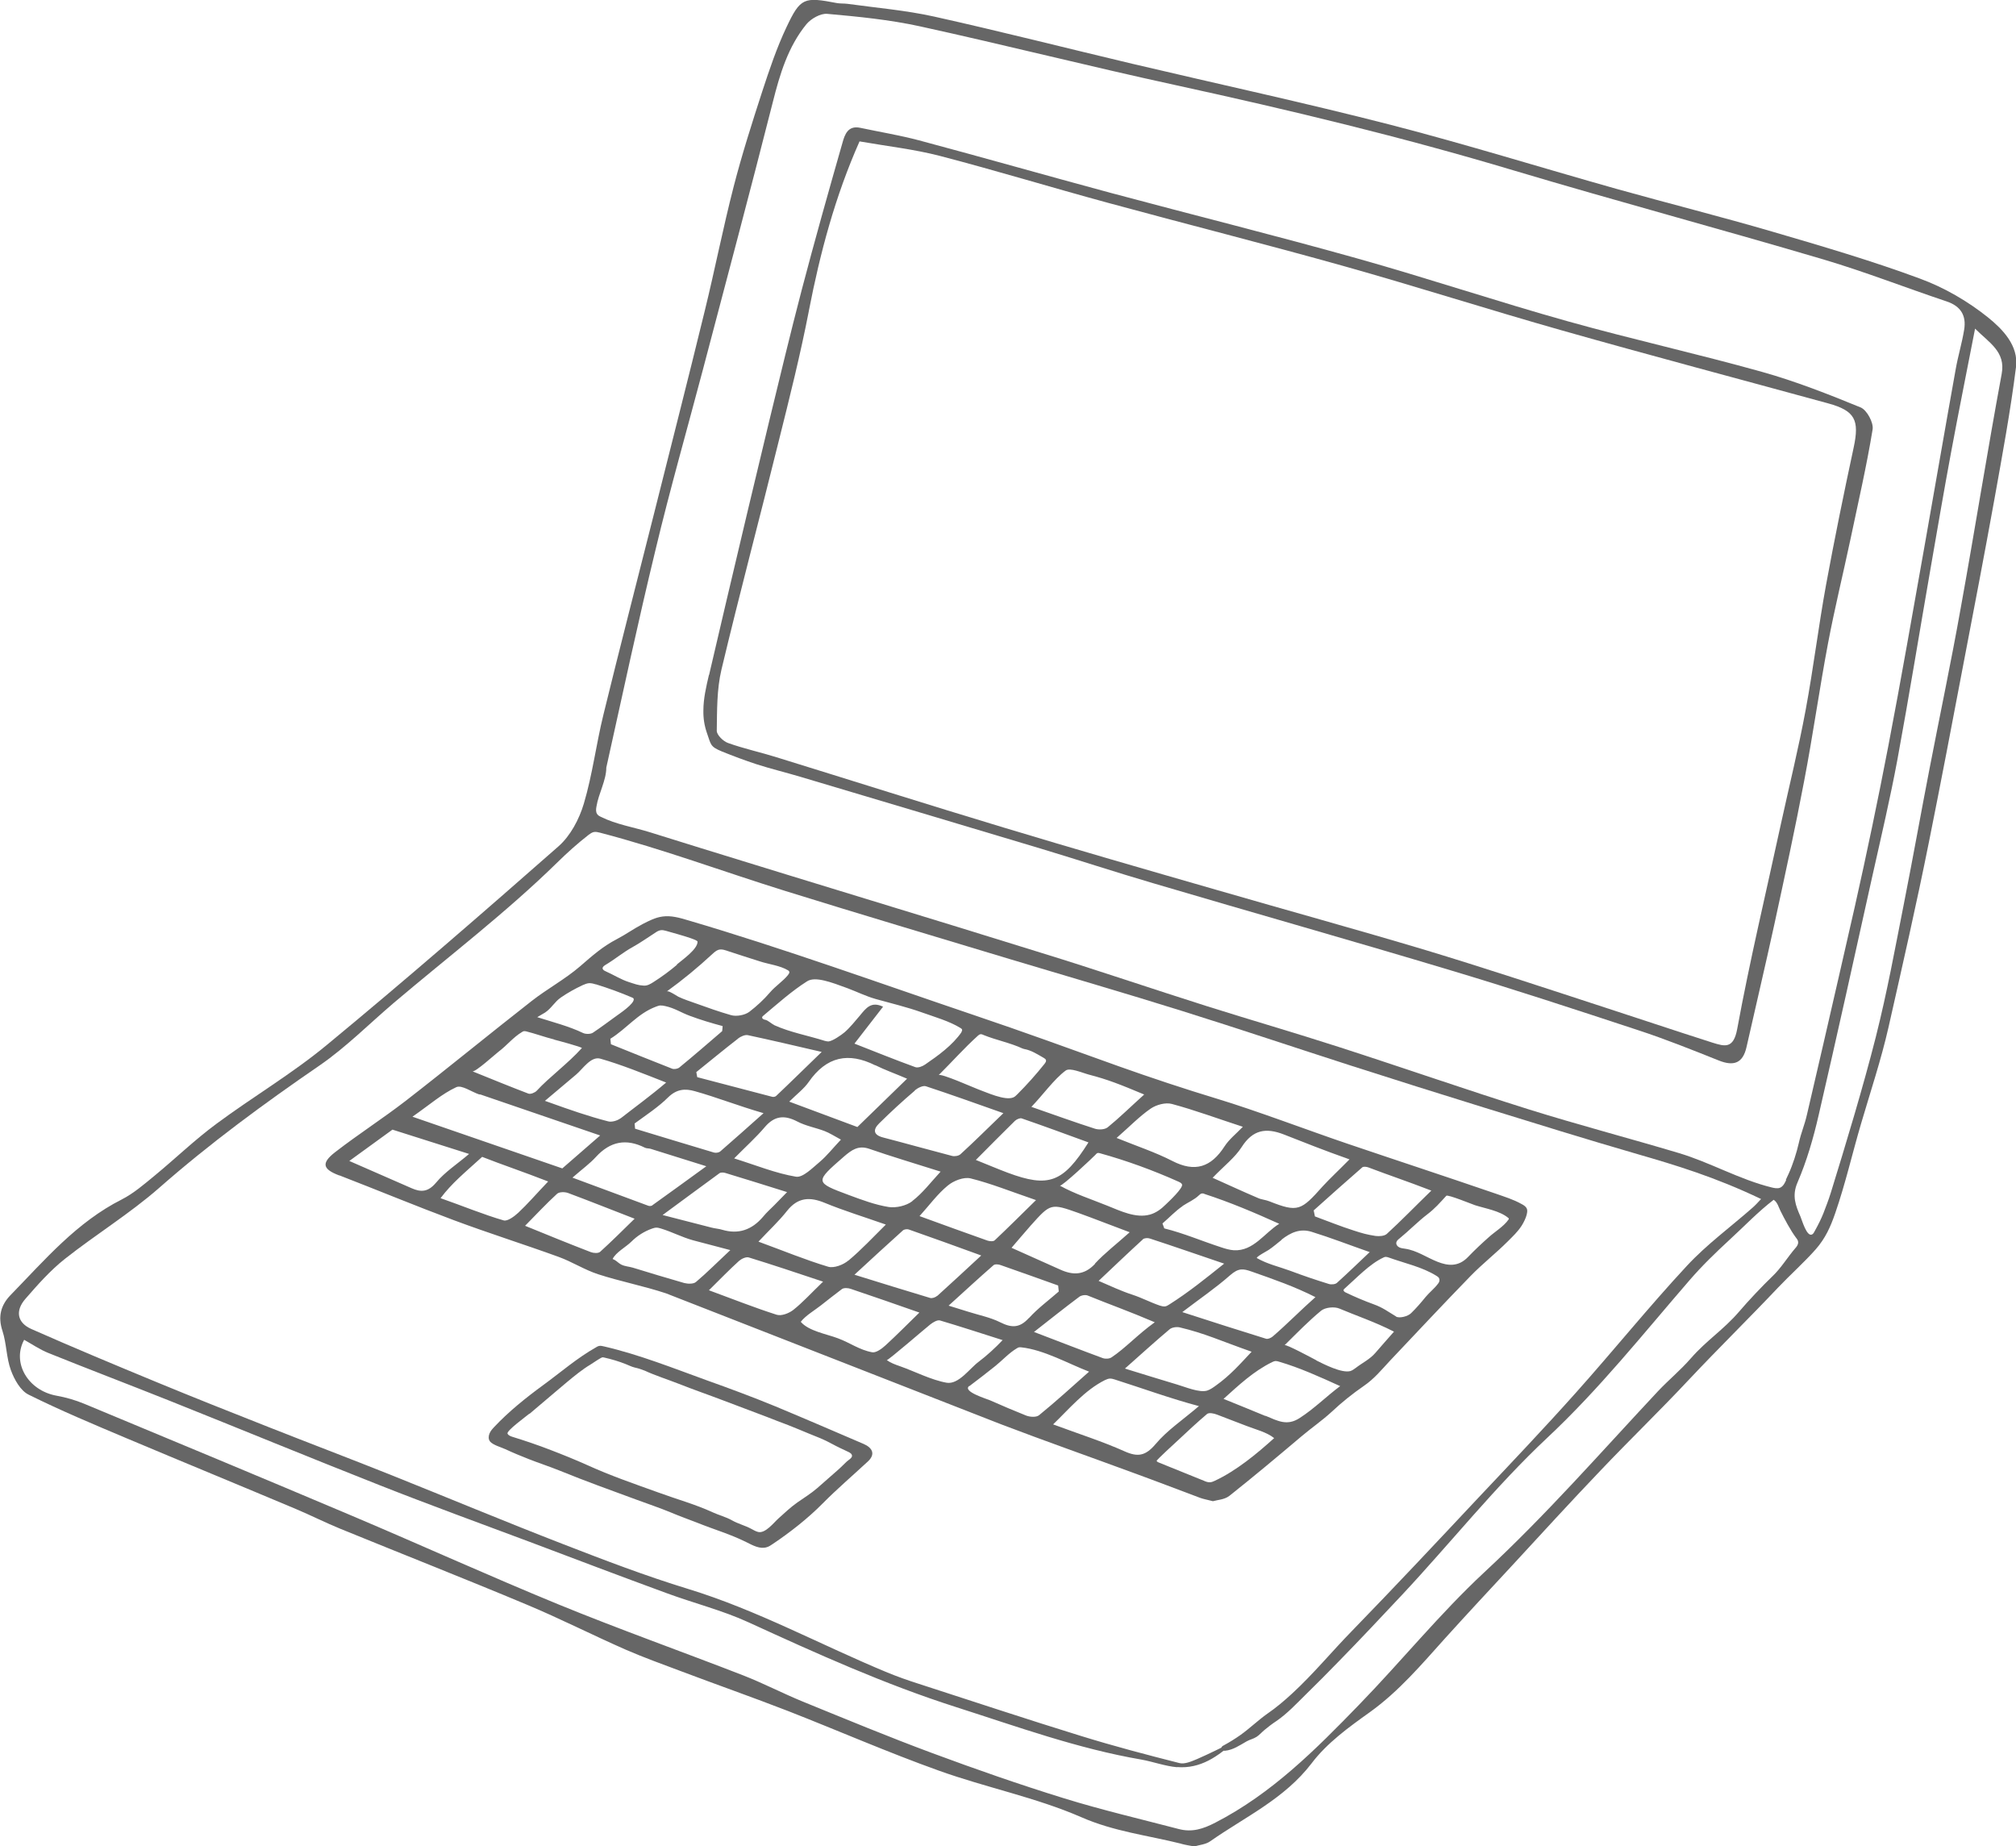 <?xml version="1.0" encoding="UTF-8"?><svg id="_レイヤー_2" xmlns="http://www.w3.org/2000/svg" viewBox="0 0 131.04 120"><defs><style>.cls-1{fill:#666;}</style></defs><g id="_x25B2_bg"><path class="cls-1" d="M76.77,119.83c-2.16-.54-4.36-.79-6.48-1.72-2.96-1.29-6.21-1.93-9.27-3.03-3.3-1.18-6.52-2.59-9.79-3.87-2.32-.9-4.66-1.72-6.99-2.6-1.2-.45-2.42-.89-3.59-1.4-2.14-.94-4.22-2-6.37-2.9-4.03-1.69-8.1-3.29-12.14-4.94-.98-.4-1.93-.88-2.9-1.29-3.68-1.55-7.38-3.07-11.06-4.62-2.13-.9-4.26-1.79-6.33-2.82-.52-.26-.92-.98-1.14-1.58-.3-.81-.28-1.73-.55-2.56-.31-.93-.1-1.68.52-2.32,2.23-2.29,4.31-4.75,7.25-6.23.76-.39,1.44-.98,2.11-1.53,1.35-1.11,2.62-2.34,4.03-3.38,2.36-1.75,4.91-3.25,7.17-5.12,5.1-4.21,10.1-8.55,15.07-12.92.77-.68,1.34-1.76,1.64-2.77.56-1.88.8-3.86,1.27-5.77,1.06-4.34,2.18-8.66,3.27-12.99,1.11-4.42,2.24-8.84,3.32-13.27.66-2.69,1.19-5.4,1.88-8.08.54-2.09,1.2-4.16,1.87-6.22.46-1.4.93-2.8,1.56-4.13.91-1.93,1.14-1.98,3.28-1.57.22.04.46.02.69.05,1.88.26,3.79.42,5.64.83,4.31.96,8.59,2.05,12.89,3.07,5.59,1.32,11.2,2.53,16.76,3.96,4.92,1.27,9.77,2.78,14.67,4.16,3.39.95,6.82,1.81,10.2,2.8,3.21.94,6.42,1.88,9.55,3.04,1.58.58,3.11,1.47,4.42,2.52.94.76,2,1.83,1.82,3.23-.36,2.87-.89,5.72-1.4,8.57-.65,3.6-1.34,7.19-2.03,10.79-.73,3.84-1.46,7.68-2.23,11.51-.8,4-1.73,8.07-2.63,12.05-.48,2.11-1.17,4.17-1.78,6.25-.58,1.97-1.01,3.88-1.68,5.82-.31.9-.64,1.63-1.26,2.34-.68.78-1.72,1.72-2.44,2.48-1.94,2.05-3.86,3.93-5.79,5.98-1.88,2.01-3.86,3.92-5.76,5.92-1.95,2.04-3.85,4.12-5.76,6.19-1.45,1.56-2.9,3.12-4.33,4.7-1.54,1.71-3.02,3.47-4.92,4.83-1.36.97-2.78,2-3.77,3.31-1.77,2.32-4.32,3.48-6.59,5.07-.29.21-.71.24-1.04.34-.32-.06-.59-.1-.84-.17ZM76.51,114.86c-.79-.07-1.55-.36-2.34-.5-4.12-.71-8.03-2.13-12-3.4-4.67-1.49-9.09-3.49-13.52-5.52-1.7-.78-3.55-1.24-5.31-1.89-2.98-1.09-5.95-2.22-8.92-3.34-3.26-1.22-6.53-2.41-9.77-3.69-4.54-1.79-9.05-3.65-13.58-5.46-2.63-1.05-5.29-2.06-7.92-3.12-.55-.22-1.06-.57-1.58-.86-.81,1.5.25,3.29,2.09,3.63.62.11,1.24.29,1.82.53,5.82,2.42,11.64,4.84,17.45,7.3,4.46,1.89,8.87,3.89,13.35,5.73,3.98,1.63,8.04,3.07,12.05,4.63,1.3.51,2.55,1.16,3.84,1.69,2.8,1.14,5.59,2.3,8.42,3.35,2.83,1.05,5.69,2.05,8.57,2.94,2.46.76,4.98,1.35,7.47,2,.85.22,1.56,0,2.37-.42,3.67-1.89,6.52-4.75,9.33-7.65,2.75-2.83,5.25-5.92,8.14-8.61,4.1-3.81,7.51-7.73,11.31-11.79.71-.75,1.44-1.34,2.12-2.12,1.05-1.2,2.11-1.84,3.15-3.05.55-.65,1.55-1.71,2.17-2.3.54-.51.98-1.24,1.48-1.82.1-.11.19-.24.18-.39,0-.11-.08-.21-.15-.3-.33-.44-.76-1.24-1-1.73-.13-.26-.19-.55-.44-.72-1.01.77-1.93,1.74-2.87,2.6-.91.84-1.8,1.7-2.61,2.64-3.01,3.48-5.86,7.07-9.25,10.24-3.36,3.15-6.25,6.8-9.41,10.18-1.37,1.46-2.74,2.92-4.14,4.35-.7.72-1.4,1.43-2.12,2.13-.62.61-1.22,1.26-1.94,1.75-.26.17-.52.37-.76.57-.18.15-.33.33-.52.45-.2.13-.43.17-.64.29-.44.25-.88.56-1.4.61-.09,0-.2,0-.24-.08-.03-.06-.01-.13.03-.18.04-.05.1-.08.16-.11.35-.19.7-.41,1.03-.64.61-.43,1.16-.97,1.77-1.4.57-.39,1.1-.84,1.61-1.31,1.38-1.27,2.57-2.72,3.88-4.06,2.77-2.85,5.49-5.75,8.21-8.65,2.14-2.27,4.29-4.53,6.37-6.86,2.43-2.72,4.72-5.56,7.2-8.23,1.29-1.39,2.84-2.52,4.27-3.78.11-.09.4-.39.55-.56-2.99-1.43-5.55-2.2-8.04-2.92-3.35-.97-6.69-2.01-10.02-3.04-2.87-.89-5.74-1.79-8.6-2.71-3.67-1.18-7.32-2.41-11-3.56-3.67-1.15-7.37-2.22-11.06-3.33-4.9-1.48-9.81-2.94-14.7-4.46-4.02-1.25-7.98-2.73-12.05-3.79-.13-.03-.27-.07-.41-.04-.13.03-.23.11-.33.18-.72.56-1.4,1.17-2.05,1.81-3.32,3.25-7.05,6.09-10.6,9.1-1.6,1.36-3.09,2.87-4.81,4.06-3.63,2.49-7.16,5.08-10.47,7.99-1.91,1.67-4.11,3.02-6.11,4.6-.95.75-1.77,1.68-2.57,2.6-.67.77-.54,1.55.39,1.96,2.69,1.19,5.4,2.32,8.11,3.44,2.42,1,4.86,1.97,7.3,2.93,2.63,1.04,5.27,2.04,7.9,3.09,3.75,1.5,7.48,3.06,11.25,4.52,2.68,1.04,5.37,2.07,8.12,2.91,4.51,1.38,8.64,3.65,12.97,5.44.66.27,1.34.51,2.03.73,3.53,1.14,7.04,2.31,10.58,3.4,2.1.65,4.23,1.21,6.36,1.75.34.09.79-.11,1.15-.26.83-.36,1.63-.77,2.44-1.16-1.06.98-2.22,1.81-3.75,1.68ZM116.08,76.68c.06-.14.12-.27.19-.41.26-.57.51-1.35.65-1.97.17-.75.37-1.14.54-1.89.35-1.49.69-2.99,1.04-4.48.69-3,1.38-5.99,2.06-8.99.78-3.47,1.51-6.96,2.18-10.45.84-4.37,1.6-8.76,2.38-13.14.67-3.78,1.32-7.57,2-11.35.15-.86.41-1.7.55-2.57.15-.91-.21-1.53-1.14-1.84-2.66-.89-5.29-1.92-7.98-2.72-6.7-1.98-13.45-3.79-20.15-5.79-7.24-2.17-14.57-3.93-21.95-5.54-5.57-1.21-11.09-2.61-16.66-3.83-1.97-.43-4-.63-6.02-.81-.43-.04-1.05.31-1.35.67-1.2,1.47-1.73,3.25-2.19,5.08-1.47,5.8-3.02,11.59-4.54,17.37-1.03,3.9-2.14,7.78-3.08,11.71-1.14,4.7-2.15,9.44-3.2,14.16,0,.83-.51,1.7-.64,2.53-.03.16-.05.34.04.48.06.1.16.15.27.2.96.48,2.13.67,3.16.99,1.11.35,2.23.69,3.34,1.04,7.39,2.29,14.79,4.52,22.17,6.82,3.57,1.1,7.11,2.31,10.68,3.44,2.85.9,5.72,1.73,8.57,2.65,4.13,1.33,8.22,2.76,12.36,4.06,3.23,1.01,6.51,1.87,9.76,2.84,2.07.62,3.94,1.72,6.05,2.24.17.04.36.08.52.02.16-.06.26-.2.34-.36.03-.05.05-.1.07-.15ZM126.82,29.4c-.46,2.47-.88,4.94-1.31,7.41-.73,4.19-1.41,8.39-2.18,12.57-.47,2.52-1.06,5.03-1.62,7.53-1.15,5.19-2.3,10.39-3.5,15.58-.34,1.48-.77,2.97-1.37,4.36-.38.87-.12,1.51.19,2.22.1.23.41,1.35.76,1.16.09-.05.13-.15.18-.24.21-.38.38-.71.55-1.13.17-.44.34-.88.48-1.33.99-3.2,2.11-6.9,2.93-10.14.75-2.98,1.22-5.6,1.85-8.79.57-2.88,1.08-5.76,1.64-8.64.67-3.47,1.4-6.92,2.02-10.4.92-5.08,1.73-10.18,2.67-15.26.27-1.44-.81-2.02-1.73-2.94-.52,2.68-1.06,5.35-1.56,8.04Z"/><path class="cls-1" d="M46.09,43.87c.38-1.61.75-3.22,1.13-4.83.92-3.9,1.84-7.79,2.78-11.68.69-2.84,1.37-5.68,2.11-8.51.84-3.2,1.74-6.39,2.65-9.57.15-.54.36-1.15,1.17-.97,1.27.27,2.55.48,3.8.81,4.15,1.11,8.29,2.29,12.44,3.41,5.33,1.43,10.68,2.76,15.99,4.25,4.61,1.29,9.16,2.82,13.77,4.11,4.18,1.17,8.42,2.11,12.6,3.28,2.18.61,4.31,1.45,6.41,2.31.41.17.85.99.78,1.43-.39,2.39-.94,4.76-1.44,7.14-.48,2.26-1.03,4.5-1.46,6.77-.56,2.97-.98,5.97-1.55,8.94-.59,3.12-1.27,6.23-1.94,9.33-.58,2.66-1.21,5.32-1.81,7.98-.24,1.04-.83,1.24-1.79.86-1.73-.69-3.47-1.39-5.24-1.97-4.04-1.33-8.08-2.66-12.15-3.88-6.45-1.94-12.94-3.77-19.4-5.68-2.42-.71-4.82-1.5-7.24-2.23-5.23-1.57-10.47-3.13-15.7-4.69-.94-.28-1.9-.51-2.83-.81-.76-.25-1.51-.53-2.25-.83-.78-.32-.7-.45-.97-1.2-.17-.49-.24-.97-.23-1.46,0-.77.18-1.54.36-2.31ZM52.58,20.19c-.55,2.83-1.25,5.63-1.95,8.43-1.23,4.98-2.55,9.93-3.74,14.92-.3,1.28-.28,2.64-.3,3.96,0,.27.42.68.73.79,1.03.37,2.11.6,3.16.93,4.92,1.52,9.83,3.08,14.77,4.57,4.6,1.39,9.21,2.72,13.83,4.05,4.52,1.31,9.07,2.56,13.58,3.91,3.71,1.12,7.39,2.34,11.07,3.54,2.53.82,5.05,1.67,7.59,2.48.8.25,1.36.41,1.6-.9.82-4.46,1.88-8.88,2.84-13.32.54-2.47,1.15-4.93,1.61-7.42.5-2.69.83-5.41,1.32-8.1.55-2.99,1.16-5.97,1.8-8.95.38-1.78.09-2.38-1.65-2.86-5.77-1.58-11.55-3.11-17.3-4.74-4.73-1.34-9.41-2.84-14.14-4.17-5.13-1.44-10.29-2.74-15.43-4.14-3.64-.99-7.24-2.09-10.89-3.04-1.66-.43-3.38-.62-5.21-.94-1.59,3.58-2.56,7.24-3.29,10.99Z"/><path class="cls-1" d="M22.08,76.4c2.48.96,4.94,1.98,7.43,2.91,2.25.84,4.54,1.56,6.8,2.38.88.32,1.68.84,2.57,1.13,1.45.47,2.96.76,4.41,1.24l21.75,8.5c2.88,1.1,5.79,2.12,8.69,3.19,1.43.52,2.85,1.07,4.27,1.6.22.08.45.12.84.22.27-.08.75-.1,1.06-.34,1.59-1.26,3.14-2.56,4.69-3.87.65-.55,1.35-1.03,1.97-1.6.66-.62,1.36-1.18,2.1-1.69.67-.46,1.13-1.03,1.68-1.62,1.75-1.85,3.48-3.7,5.25-5.52.77-.79,1.64-1.47,2.42-2.25.31-.31.64-.62.88-.99.16-.24.51-.9.33-1.18-.07-.11-.19-.19-.31-.25-.55-.31-1.1-.47-1.69-.68-3.44-1.18-6.2-2.08-9.65-3.25-2.48-.84-5.95-2.16-8.47-2.92-2.11-.64-4.28-1.36-6.36-2.1-3.29-1.18-6.16-2.23-9.48-3.35-6.12-2.07-12.33-4.32-18.55-6.15-.54-.16-1.09-.32-1.65-.24-.46.06-.88.28-1.29.49-.61.32-1.05.65-1.66.97-.96.5-1.61,1.09-2.41,1.78-.95.82-2.13,1.46-3.13,2.24-2.74,2.14-5.44,4.36-8.2,6.5-1.49,1.15-3.08,2.17-4.58,3.33-.93.72-.81,1.11.24,1.51ZM31.14,71.13s.07,0,.1.01c2.52.86,5.05,1.73,7.77,2.66-1.01.88-1.83,1.59-2.46,2.14-3.24-1.12-6.32-2.18-9.74-3.36,1.12-.78,1.92-1.49,2.85-1.92.35-.16.98.3,1.48.47ZM71.18,82.14c-.71.76-1.45.75-2.28.37-1-.45-2-.9-3.15-1.41.46-.53.85-1,1.25-1.45,1.29-1.44,1.3-1.45,3.08-.82,1.06.38,2.11.8,3.35,1.26-.87.78-1.62,1.35-2.26,2.04ZM74.28,80.55c.1-.09.33-.1.47-.05,1.53.5,3.05,1.03,4.82,1.63-1.16.93-2.31,1.86-3.56,2.65-.09.06-.19.12-.29.13-.11.01-.22-.02-.32-.05-.62-.21-1.18-.51-1.79-.71-.74-.24-1.48-.59-2.2-.9,1.08-1.02,1.97-1.87,2.88-2.7ZM64.66,80.61c-.09.09-.33.07-.48.02-1.42-.5-2.84-1.02-4.41-1.59.65-.72,1.17-1.44,1.83-1.98.38-.32,1.05-.58,1.49-.47,1.33.33,2.61.85,4.25,1.41-1.02,1-1.84,1.82-2.68,2.61ZM59.3,78.07c-.39.3-1.05.45-1.53.38-.88-.14-1.73-.46-2.57-.77-2.26-.84-2.25-.85-.33-2.52.49-.42.92-.73,1.61-.5,1.47.51,2.96.95,4.66,1.49-.64.69-1.17,1.4-1.84,1.91ZM53.29,75.51c-.48.4-1.1,1.04-1.55.97-1.32-.22-2.58-.74-4.02-1.19.76-.77,1.42-1.36,1.98-2.02.64-.76,1.29-.81,2.12-.38.55.29,1.19.4,1.77.62.34.13.66.34,1.07.56-.53.56-.91,1.05-1.37,1.44ZM46.79,74.85c-.08.07-.27.09-.38.06-1.71-.51-3.42-1.03-5.13-1.55-.01-.11-.02-.23-.03-.34.71-.52,1.56-1.08,2.17-1.69.56-.55,1.11-.59,1.74-.41,1.43.4,2.78.94,4.47,1.43-1.03.92-1.93,1.72-2.84,2.51ZM40.34,72.68c-.21.16-.59.27-.82.2-1.25-.32-2.54-.77-3.76-1.21-.11-.04-.23-.08-.34-.12.68-.57,1.35-1.14,2.03-1.71.44-.37.96-1.21,1.58-1.03,1.34.38,2.82.98,4.27,1.55-1.02.87-2.07,1.63-2.95,2.32ZM39.68,67.51c1.06-.66,1.76-1.63,2.95-2.08.09-.03.18-.07.28-.08.11,0,.22.01.33.04.61.13,1.04.43,1.59.63.69.26,1.43.48,2.14.67,0,.11-.02.22-.03.33-.92.79-1.84,1.59-2.78,2.36-.11.09-.34.13-.47.08-1.33-.52-2.66-1.06-3.98-1.59-.01-.13-.03-.26-.04-.38ZM47.97,67.5c.17-.13.45-.26.64-.22,1.5.32,2.99.67,4.8,1.09-1.14,1.1-2.04,1.99-2.96,2.86-.06.06-.2.08-.28.05-1.62-.42-3.24-.85-4.85-1.27-.02-.11-.04-.22-.06-.33.91-.73,1.8-1.47,2.72-2.18ZM56.89,69.23c.62.31,1.28.54,2.07.88-1.2,1.16-2.21,2.15-3.23,3.14-1.44-.54-2.86-1.07-4.43-1.65.52-.51.96-.84,1.26-1.27,1.16-1.67,2.59-1.96,4.33-1.09ZM59.46,70.87c.19-.16.53-.33.72-.27,1.61.53,3.2,1.1,5.04,1.75-1.05,1.01-1.9,1.86-2.79,2.67-.12.11-.38.15-.54.11-1.5-.39-2.99-.81-4.49-1.2-.65-.17-.66-.52-.25-.92.75-.74,1.52-1.45,2.32-2.13ZM65.97,72.85c.11-.1.33-.2.44-.16,1.45.5,2.89,1.03,4.34,1.56-1.65,2.62-2.59,2.96-5.25,1.97-.64-.24-1.27-.51-2.07-.83.89-.9,1.71-1.72,2.54-2.54ZM71.22,75.03s.07-.07.12-.09c.05-.01.09,0,.14.01,1.74.48,3.49,1.12,5.14,1.86.07.03.14.07.19.13,0,.01.02.02.02.04.1.22-.85,1.11-1.05,1.3-.29.29-.63.55-1.03.66-.91.26-1.94-.24-2.76-.57-1.06-.43-2.13-.77-3.1-1.31.13.07,2.13-1.81,2.34-2.03ZM76.87,78.38c.36-.24.75-.39,1.07-.7.05-.05.11-.1.18-.11.06-.01.12,0,.17.03,1.69.55,3.24,1.21,4.86,1.94-.96.59-1.67,1.79-2.95,1.72-.28-.02-.55-.1-.82-.19-1.24-.4-2.44-.92-3.7-1.23-.04-.11-.08-.22-.12-.32.43-.37.84-.81,1.31-1.13ZM83.3,80.57c.59-.46,1.2-.74,1.95-.51,1.23.38,2.44.85,3.78,1.32-.73.69-1.42,1.36-2.13,2-.11.1-.37.12-.53.07-.84-.26-1.67-.54-2.49-.85-.73-.27-1.48-.43-2.18-.83-.1-.06.7-.49.76-.53.3-.2.57-.44.85-.66ZM85.5,84.31c-.9.79-1.89,1.8-2.78,2.56-.11.09-.31.18-.43.14-1.72-.53-3.43-1.08-5.44-1.73,1.14-.87,2.17-1.57,3.1-2.39.56-.49.85-.44,1.42-.24,1.45.51,2.78.97,4.14,1.66ZM81.36,87.85c-.76.81-1.4,1.54-2.31,2.19-.18.13-.37.27-.58.34-.51.16-1.46-.25-1.95-.39-1.09-.33-2.18-.66-3.4-1.04.96-.85,2.05-1.84,2.9-2.55.15-.13.45-.17.65-.13,1.65.39,2.65.87,4.7,1.59ZM72.25,88.22c-.14.1-.4.11-.57.05-1.41-.52-2.82-1.07-4.47-1.7,1.06-.83,2-1.58,2.95-2.29.14-.1.41-.14.56-.07,1.4.57,2.63,1,4.34,1.73-1.14.82-1.88,1.66-2.82,2.29ZM66.87,85.67c-.61.67-1.14.63-1.86.27-.64-.32-1.37-.46-2.06-.68-.34-.11-.68-.21-1.29-.4,1.08-.98,1.99-1.82,2.92-2.63.09-.08.33-.06.48,0,1.24.43,2.48.88,3.72,1.32.01.13.03.26.04.39-.65.57-1.36,1.09-1.94,1.73ZM60.92,84.22c-.11.1-.33.18-.46.14-1.54-.46-3.08-.94-4.92-1.51,1.17-1.08,2.16-1.99,3.15-2.88.08-.07.27-.1.38-.06,1.51.53,3.01,1.07,4.71,1.69-1.07.99-1.95,1.81-2.86,2.63ZM55.14,81.93c-.33.28-.94.51-1.31.4-1.47-.44-2.89-1.03-4.53-1.63.71-.76,1.33-1.33,1.85-1.99.71-.9,1.49-.93,2.46-.53,1.24.51,2.52.9,3.97,1.41-.82.81-1.58,1.63-2.43,2.34ZM46.95,79.93c-.22-.07-.46-.08-.69-.14-.97-.25-1.94-.5-3.19-.82,1.43-1.05,2.56-1.89,3.7-2.72.09-.06.27-.05.39-.01,1.25.38,2.51.77,4,1.24-.38.39-.61.63-.84.86-.24.24-.5.47-.71.73q-1.11,1.32-2.66.86ZM42.41,78.34c-.07.05-.21.06-.29.02-1.57-.58-3.14-1.16-4.91-1.82.65-.57,1.13-.91,1.52-1.34.94-1.03,1.98-1.21,3.18-.61.11.06.27.04.39.08,1.12.35,2.23.7,3.61,1.13-1.32.96-2.41,1.75-3.5,2.53ZM36.02,67.57c.09.02,1.85.49,1.8.55-.91,1.01-2.12,1.89-2.94,2.78-.12.12-.39.23-.53.18-1.16-.44-2.3-.91-3.64-1.45.18.07,1.48-1.11,1.69-1.27.55-.41.95-.94,1.54-1.29.04-.02.07-.04.11-.05.05,0,.1,0,.14.01.57.14,1.26.39,1.83.53ZM38.72,63.97c.81.25,1.61.54,2.38.87.04.02.08.04.09.08.08.31-.98,1-1.15,1.13-.5.36-.99.73-1.5,1.07-.15.1-.47.1-.64.02-.94-.45-1.98-.71-2.98-1.03.18-.11.35-.2.51-.3.41-.27.62-.7,1.03-.98.45-.31.92-.57,1.41-.8.14-.06.28-.12.43-.13.14,0,.28.03.42.08ZM44.01,62.7c-.48.41-.99.78-1.52,1.12-.2.13-.42.26-.65.24-.38-.02-.58-.11-.96-.23-.51-.16-1.01-.48-1.51-.7-.09-.04-.2-.1-.2-.2,0-.09.09-.15.16-.2.66-.39,1.13-.81,1.8-1.18.49-.27,1.01-.64,1.48-.94.1-.07.21-.13.33-.15.12-.02.24.01.35.04.08.02.39.11.74.21.59.17,1.31.39,1.31.49.02.49-1.01,1.2-1.35,1.49ZM51.23,63.36c-.35.43-.82.72-1.18,1.14-.39.46-.86.89-1.34,1.26-.29.22-.84.32-1.19.22-.77-.22-1.53-.49-2.28-.76-.38-.14-.78-.26-1.15-.44-.04-.02-.11-.07-.2-.12-.2-.12-.47-.28-.55-.22,1.04-.75,2.02-1.56,2.96-2.43.12-.11.25-.23.41-.28.22-.06.44.03.65.1.68.23,1.37.44,2.05.66.55.18,1.31.27,1.8.57.04.02.08.05.09.09.03.07-.02.14-.07.2ZM62.51,67.07c-.6.87-1.52,1.53-2.38,2.12-.17.12-.46.23-.63.17-1.3-.47-2.58-.99-3.96-1.53.66-.85,1.25-1.61,1.86-2.4-.77-.36-1.09.07-1.51.58-.32.37-.63.77-1,1.09-.22.18-.76.56-1.04.59-.08,0-.16-.02-.24-.04-1.07-.34-2.24-.55-3.26-1.01-.19-.09-.42-.32-.61-.36-.03,0-.05-.01-.08-.02-.07-.03-.13-.07-.12-.14,0-.04.04-.07.07-.1.92-.77,1.84-1.6,2.85-2.24.53-.34,1.57.06,2.63.45.64.24,1.17.51,1.83.7,1,.28,2.02.52,3,.87.81.29,1.8.57,2.52,1.02.05.03.09.06.1.12,0,.05-.02.09-.05.13ZM67.89,69.15c-.55.69-1.14,1.35-1.76,1.97-.08.08-.16.16-.25.2-.54.25-1.79-.34-2.3-.52-.28-.1-2.42-1.06-2.57-.92.86-.85,1.66-1.76,2.56-2.57.04-.03.07-.06.12-.08.08-.03.16,0,.24.04.84.34,1.72.5,2.54.88.03.01.06.02.1.03.46.08.86.34,1.26.57.07.04.15.09.16.16.02.08-.04.16-.09.23ZM74.37,71.14c-.93.84-1.62,1.52-2.37,2.13-.19.15-.58.17-.83.09-1.31-.42-2.61-.89-4.13-1.42.72-.74,1.48-1.81,2.23-2.36.28-.21,1.07.15,1.53.27,1.23.32,2,.63,3.58,1.29ZM80.79,73.23c-.44.46-.89.81-1.19,1.27-.88,1.37-1.93,1.71-3.39.96-1.11-.57-2.3-.96-3.63-1.5.86-.75,1.49-1.41,2.22-1.91.37-.25.96-.41,1.37-.3,1.49.4,2.94.94,4.63,1.49ZM87.71,75.36c-.73.74-1.25,1.22-1.73,1.74-1.41,1.58-1.6,1.72-3.47.98-.24-.1-.52-.11-.75-.22-.94-.4-1.87-.83-2.94-1.31.76-.79,1.45-1.31,1.89-2,.73-1.14,1.59-1.26,2.73-.82,1.41.55,2.54,1.01,4.27,1.62ZM93.03,77.39c-1.01.98-1.98,1.98-2.89,2.81-.16.14-.49.16-.73.13-.58-.09-.85-.17-1.41-.35-.85-.27-1.69-.61-2.53-.92-.03-.13-.05-.26-.08-.39,1.05-.94,2.1-1.88,3.16-2.8.07-.06.26-.04.38,0,1.37.52,2.52.9,4.1,1.51ZM93.44,82.01c-.71-.28-1.35-.74-2.11-.85-.13-.02-.26-.03-.38-.09-.12-.06-.21-.18-.19-.31.02-.11.11-.19.2-.26.58-.47,1.22-1.12,1.81-1.57.5-.38.81-.74,1.24-1.21.09-.1,1.68.55,1.86.61.68.22,1.61.36,2.17.83.01,0,.02.02.03.03,0,0,0,.01,0,.02,0,.02,0,.04-.02.06-.3.44-.91.8-1.3,1.16-.45.4-.9.82-1.32,1.26-.64.67-1.33.58-1.99.32ZM90.74,85.56c-.52-.31-.85-.57-1.43-.78-.63-.23-1.25-.49-1.85-.78-.06-.03-.13-.08-.13-.15,0-.04.04-.07.07-.1.76-.67,1.62-1.6,2.53-2.02.04-.02.09-.04.14-.04.07,0,.13.02.19.04,1.05.38,2.18.61,3.12,1.2.06.04.11.07.15.13.06.1.04.23-.02.32,0,.01-.02.03-.03.04-.21.3-.57.58-.81.87-.3.37-.61.73-.95,1.06-.21.21-.76.35-.98.22ZM85.56,88.41c-.21-.11-1.97-1.06-2.06-.98.84-.83,1.56-1.57,2.37-2.24.27-.22.86-.28,1.19-.14,1.06.45,2.32.87,3.55,1.5-.4.46-.81.91-1.21,1.38-.36.42-.84.64-1.28.98-.11.08-.22.16-.34.2-.56.16-1.74-.45-2.22-.69ZM82.25,92.03c-.9-.38-1.82-.74-2.72-1.11.99-.89,1.95-1.8,3.16-2.39.06-.03.13-.06.2-.07.08,0,.16.01.24.04,1.37.4,2.68,1,3.98,1.59-.91.68-1.69,1.47-2.64,2.08-.81.52-1.4.19-2.21-.15ZM75.18,94.95c-.02-.05,1.26-1.22,1.38-1.33.62-.58,1.25-1.17,1.9-1.72.12-.1.44-.04.64.04.64.24,1.29.49,1.93.74.56.22,1.31.4,1.79.79-1.14,1.03-2.46,2.12-3.85,2.77-.1.05-.2.09-.31.1-.14.01-.28-.04-.41-.1-.78-.32-1.56-.63-2.35-.95-.2-.08-.39-.16-.59-.24-.05-.02-.1-.04-.12-.09ZM68.44,92.59c1.04-1,2.07-2.24,3.38-2.89.11-.05.22-.1.34-.1.1,0,.2.03.3.06,1.82.58,3.63,1.24,5.47,1.73-1.08.92-2.07,1.58-2.81,2.46-.65.77-1.15.87-2.02.48-1.43-.64-2.94-1.12-4.64-1.75ZM63.01,90.09c.57-.43,1.13-.86,1.69-1.31.46-.37.89-.85,1.4-1.15.04-.02.08-.05.13-.06.05-.01.1,0,.15,0,1.48.16,3.03,1.05,4.41,1.58-1.16,1.03-2.18,1.96-3.25,2.83-.18.15-.6.12-.85.02-.78-.31-1.55-.64-2.32-.98-.22-.1-1.84-.58-1.37-.94ZM57.64,88.4c.06.05,2.57-2.12,2.83-2.32.18-.14.45-.3.62-.26,1.32.39,2.63.82,4.08,1.28-.45.48-1.04,1.02-1.56,1.41-.59.44-1.3,1.49-2.08,1.36-1.01-.18-2.08-.74-3.05-1.08-.29-.1-.59-.21-.84-.39ZM52.05,85.91c.32-.41.89-.74,1.3-1.06.46-.36.91-.72,1.38-1.07.13-.09.4-.07.57-.01,1.43.48,2.86.98,4.46,1.54-.8.78-1.48,1.47-2.2,2.13-.24.22-.62.5-.87.45-.83-.15-1.44-.62-2.23-.91-.71-.27-1.91-.47-2.41-1.07ZM46.08,83.86c.76-.75,1.34-1.35,1.96-1.91.16-.14.46-.28.64-.22,1.53.47,3.05.98,4.82,1.57-.81.78-1.33,1.36-1.94,1.84-.28.22-.78.41-1.08.31-1.41-.45-2.8-1-4.4-1.59ZM39.82,81.83c.21-.44.87-.78,1.22-1.13.38-.38.84-.67,1.35-.85.09-.03.18-.06.28-.06.1,0,.2.03.3.06.72.22,1.35.56,2.07.76.81.22,1.62.42,2.43.64-.9.84-1.54,1.49-2.23,2.07-.16.14-.52.13-.76.07-1.12-.32-2.24-.66-3.35-1-.24-.07-.5-.08-.73-.19-.12-.06-.23-.15-.34-.24-.07-.05-.15-.1-.23-.13ZM34.13,79.67c.74-.75,1.38-1.44,2.08-2.08.14-.13.51-.13.72-.05,1.42.53,2.82,1.09,4.32,1.67-.81.79-1.51,1.49-2.24,2.15-.12.11-.43.09-.61.02-1.38-.53-2.75-1.09-4.27-1.71ZM28.64,77.87c.74-.98,1.51-1.6,2.7-2.68,1.27.5,2.62.95,4.29,1.6-.8.84-1.34,1.47-1.94,2.03-.26.24-.7.57-.95.5-1.26-.36-2.77-.98-4.09-1.44ZM22.7,75.46c1.14-.83,2.09-1.52,2.81-2.04,1.78.56,3.35,1.06,4.98,1.58-.76.65-1.57,1.17-2.15,1.87-.52.62-.99.62-1.58.36-1.27-.55-2.54-1.11-4.07-1.78Z"/><path class="cls-1" d="M31.81,93.19c-.06.16-.07.36.04.49,0,0,0,.01.01.02.21.23.71.36.99.49.49.23,1,.44,1.51.64.66.26,1.34.48,2.01.75,1.77.72,3.18,1.22,4.97,1.88.65.24,1.59.56,2.31.86.58.25,1.04.4,1.62.63,1.25.5,2.17.75,3.24,1.28.42.21.88.47,1.33.33.14-.04.26-.12.39-.21,1.12-.75,2.28-1.66,3.23-2.62.95-.96,1.97-1.83,2.96-2.75.51-.48.27-.89-.28-1.13-1.91-.82-3.81-1.64-5.73-2.44-1.38-.57-3.04-1.19-4.45-1.69-2.21-.8-4.41-1.68-6.7-2.21-.11-.03-.22-.05-.33-.03-.07.02-.13.05-.19.09-1.24.7-2.3,1.63-3.44,2.46-1.12.82-2.22,1.7-3.18,2.72-.12.13-.24.26-.3.42ZM34.42,91.89c.57-.49,1.14-.97,1.71-1.45.49-.41.97-.83,1.48-1.22.25-.19.5-.37.77-.53.23-.14.44-.3.68-.43.03-.02.07-.03.1-.04.03,0,.07,0,.1.01.49.11.97.25,1.44.44.2.08.35.16.55.21.23.05.45.12.67.21.64.3,1.54.59,2.2.85,1.01.4,1.84.68,2.89,1.08.99.38,1.79.67,2.78,1.05.41.16,1.02.4,1.43.55.44.17.88.36,1.32.54.57.23,1.01.39,1.55.69.31.17.74.37,1.06.52.11.05.23.13.23.25,0,0,0,.01,0,.02-.01.14-.27.28-.36.37-.19.18-.38.38-.59.56-.44.38-.87.77-1.31,1.15-.39.34-.86.63-1.29.93-.44.31-.83.68-1.23,1.04-.31.28-.85.99-1.32.88-.16-.04-.31-.13-.46-.21-.39-.21-.84-.32-1.23-.54-.4-.23-.84-.33-1.27-.53-1.13-.52-2.34-.85-3.51-1.28-1.72-.62-3.08-1.08-4.69-1.81-.69-.31-1.6-.68-2.31-.95-.82-.32-1.65-.6-2.49-.86-.13-.04-.27-.09-.33-.21-.09-.18,1.21-1.12,1.42-1.3Z"/></g></svg>